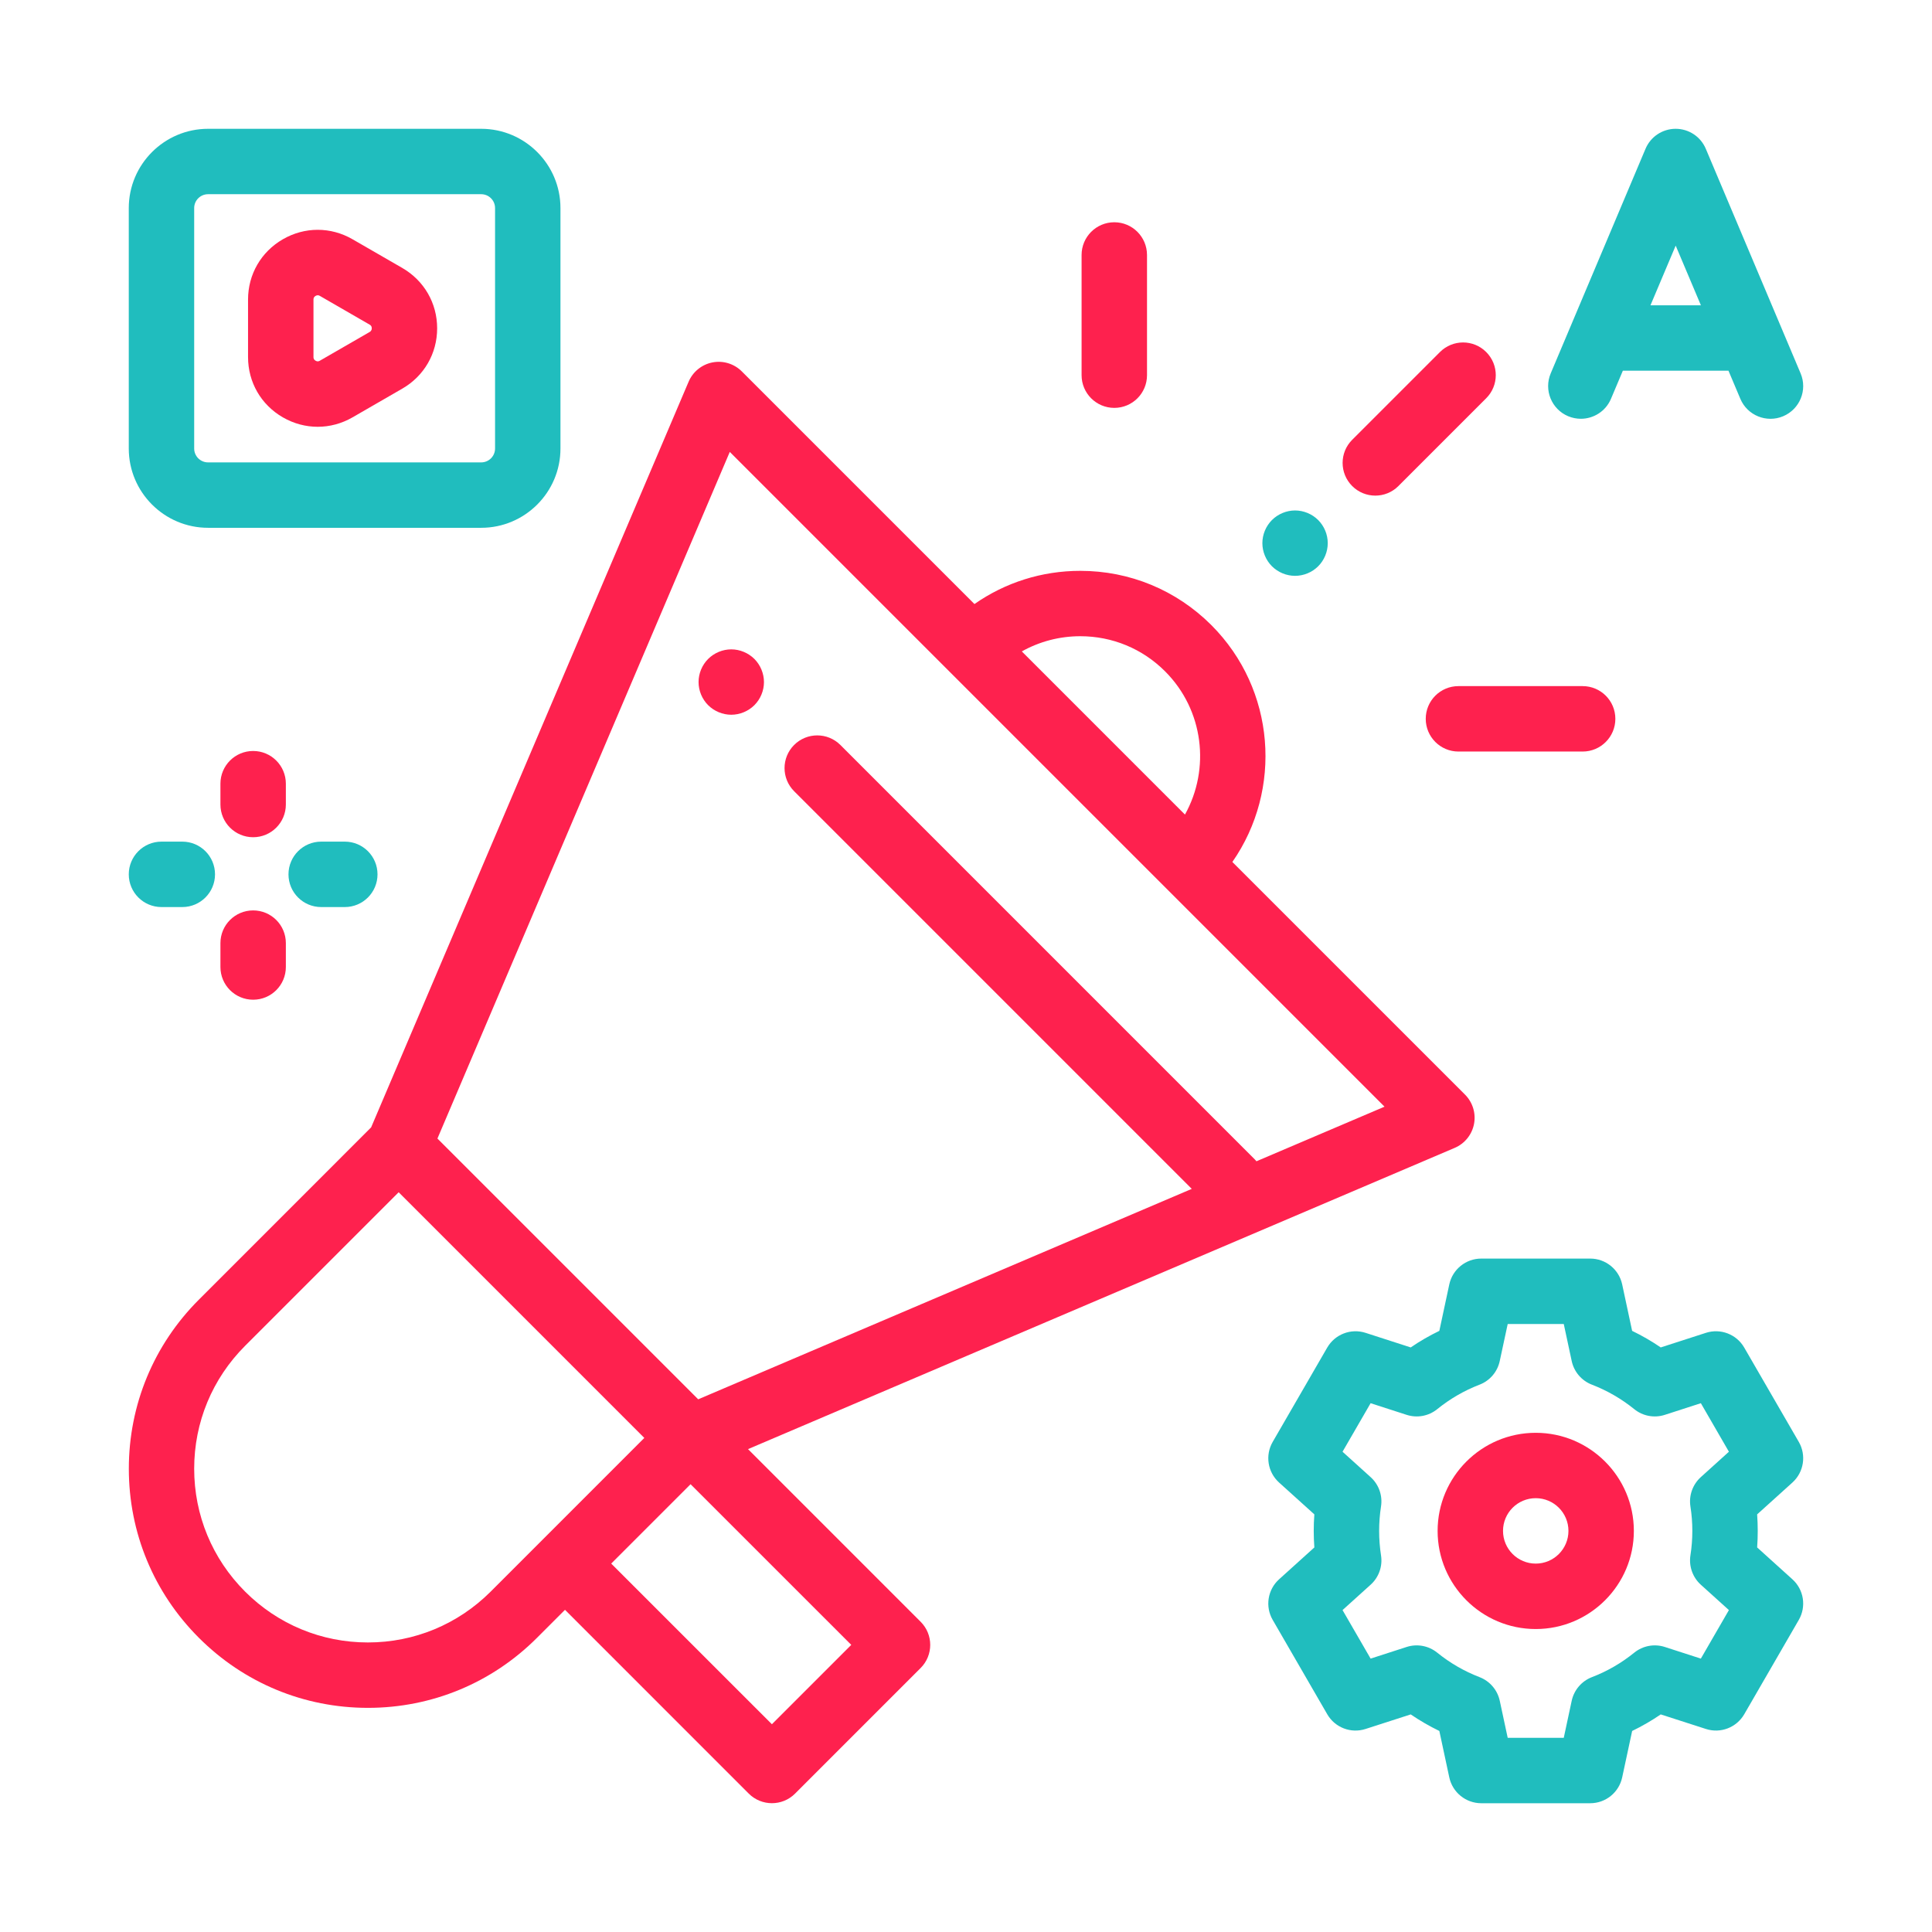 <?xml version="1.0" encoding="utf-8"?>
<!-- Generator: Adobe Illustrator 15.0.0, SVG Export Plug-In . SVG Version: 6.00 Build 0)  -->
<!DOCTYPE svg PUBLIC "-//W3C//DTD SVG 1.1//EN" "http://www.w3.org/Graphics/SVG/1.1/DTD/svg11.dtd">
<svg version="1.1" id="Capa_1" xmlns="http://www.w3.org/2000/svg" xmlns:xlink="http://www.w3.org/1999/xlink" x="0px" y="0px"
	 width="75px" height="75px" viewBox="268.5 358.5 75 75" enable-background="new 268.5 358.5 75 75" xml:space="preserve">
<g>
	<g>
		<g>
			<path fill="#20BDBE" d="M275.577,391.172h-0.808c-0.701,0-1.27,0.568-1.27,1.27s0.569,1.27,1.27,1.27h0.808
				c0.701,0,1.27-0.568,1.27-1.27S276.278,391.172,275.577,391.172z"/>
		</g>
	</g>
	<g>
		<g>
			<g>
				<path fill="#FE214E" d="M297.785,384.08c-0.236-0.235-0.564-0.372-0.898-0.372c-0.333,0-0.661,0.137-0.897,0.372
					c-0.236,0.236-0.372,0.564-0.372,0.897c0,0.334,0.136,0.662,0.372,0.898c0.236,0.235,0.564,0.371,0.897,0.371
					c0.334,0,0.662-0.136,0.898-0.371c0.236-0.236,0.372-0.563,0.372-0.898C298.156,384.645,298.021,384.316,297.785,384.08z"/>
			</g>
		</g>
		<g>
			<g>
				<path fill="#FE214E" d="M325.372,400.993l-9.032-9.031c1.953-2.804,1.682-6.697-0.816-9.196
					c-1.359-1.358-3.166-2.106-5.087-2.106c-1.491,0-2.912,0.452-4.109,1.289l-9.031-9.031c-0.298-0.298-0.725-0.429-1.139-0.349
					c-0.414,0.081-0.761,0.361-0.926,0.749l-12.325,28.947l-6.687,6.688c-1.753,1.753-2.719,4.084-2.719,6.563
					s0.966,4.811,2.719,6.563c1.753,1.754,4.084,2.72,6.563,2.72s4.811-0.966,6.564-2.72l1.086-1.086l7.135,7.136
					c0.248,0.247,0.573,0.371,0.898,0.371c0.325,0,0.65-0.124,0.897-0.371l4.876-4.877c0.496-0.495,0.496-1.3,0-1.795l-6.701-6.702
					l27.435-11.695c0.388-0.166,0.668-0.513,0.748-0.927S325.67,401.292,325.372,400.993z M310.437,383.198
					c1.243,0,2.412,0.484,3.291,1.363c1.504,1.504,1.761,3.788,0.772,5.561l-6.333-6.334
					C308.853,383.404,309.628,383.198,310.437,383.198z M287.55,420.284c-1.273,1.273-2.967,1.976-4.768,1.976
					s-3.495-0.702-4.769-1.976c-1.273-1.273-1.975-2.967-1.975-4.769c0-1.801,0.702-3.494,1.975-4.769l5.963-5.963l0.182,0.182
					l9.354,9.355L287.55,420.284z M301.546,422.354l-3.081,3.081l-6.238-6.237l3.081-3.081L301.546,422.354z M317.276,403.58
					c-0.023-0.027-0.047-0.054-0.072-0.079l-16.081-16.082c-0.496-0.495-1.299-0.495-1.795,0c-0.496,0.496-0.496,1.3,0,1.796
					l15.436,15.437l-19.16,8.169l-10.123-10.123l11.349-26.655l25.417,25.418L317.276,403.58z"/>
			</g>
		</g>
		<g>
			<g>
				<path fill="#FE214E" d="M326.194,372.166c-0.495-0.496-1.299-0.496-1.795,0l-3.407,3.407c-0.496,0.495-0.496,1.299,0,1.795
					c0.248,0.248,0.573,0.372,0.897,0.372c0.325,0,0.65-0.124,0.897-0.372l3.407-3.407
					C326.69,373.466,326.69,372.661,326.194,372.166z"/>
			</g>
		</g>
		<g>
			<g>
				<g>
					<path fill="#20BDBE" d="M319.671,378.688c-0.235-0.235-0.563-0.372-0.897-0.372c-0.334,0-0.661,0.137-0.897,0.372
						c-0.236,0.236-0.372,0.563-0.372,0.897s0.136,0.662,0.372,0.898c0.237,0.235,0.563,0.371,0.897,0.371s0.662-0.136,0.897-0.371
						c0.237-0.236,0.372-0.564,0.372-0.898S319.908,378.925,319.671,378.688z"/>
				</g>
			</g>
		</g>
		<g>
			<g>
				<path fill="#FE214E" d="M311.757,367.128c-0.701,0-1.27,0.569-1.27,1.27v4.666c0,0.701,0.568,1.27,1.27,1.27
					s1.27-0.568,1.27-1.27v-4.666C313.026,367.697,312.458,367.128,311.757,367.128z"/>
			</g>
		</g>
		<g>
			<g>
				<path fill="#FE214E" d="M329.938,385.135h-4.821c-0.702,0-1.27,0.568-1.27,1.27c0,0.7,0.568,1.27,1.27,1.27h4.821
					c0.701,0,1.27-0.569,1.27-1.27C331.208,385.703,330.64,385.135,329.938,385.135z"/>
			</g>
		</g>
		<g>
			<g>
				<path fill="#FE214E" d="M328.117,414.121c-2.101,0-3.809,1.708-3.809,3.809c0,2.1,1.708,3.809,3.809,3.809
					c2.1,0,3.809-1.709,3.809-3.809C331.926,415.829,330.217,414.121,328.117,414.121z M328.117,419.199
					c-0.7,0-1.27-0.569-1.27-1.27s0.569-1.27,1.27-1.27s1.27,0.569,1.27,1.27S328.817,419.199,328.117,419.199z"/>
			</g>
		</g>
		<g>
			<g>
				<path fill="#20BDBE" d="M338.081,419.808l-1.369-1.237c0.016-0.214,0.023-0.428,0.023-0.641c0-0.214-0.008-0.428-0.023-0.642
					l1.369-1.236c0.444-0.402,0.548-1.06,0.248-1.578l-2.118-3.661c-0.299-0.518-0.92-0.756-1.489-0.572l-1.752,0.566
					c-0.354-0.242-0.726-0.457-1.111-0.643l-0.386-1.803c-0.125-0.585-0.643-1.003-1.241-1.003h-4.229
					c-0.599,0-1.116,0.418-1.242,1.003l-0.386,1.803c-0.386,0.186-0.757,0.4-1.111,0.643l-1.752-0.566
					c-0.569-0.184-1.189,0.055-1.489,0.572l-2.117,3.661c-0.3,0.519-0.197,1.176,0.248,1.578l1.369,1.236
					c-0.017,0.214-0.024,0.428-0.024,0.642c0,0.213,0.008,0.427,0.024,0.641l-1.369,1.237c-0.445,0.401-0.548,1.059-0.248,1.577
					l2.117,3.661c0.3,0.519,0.92,0.757,1.489,0.572l1.752-0.565c0.354,0.241,0.726,0.456,1.111,0.643l0.386,1.802
					c0.126,0.585,0.644,1.003,1.242,1.003h4.229c0.599,0,1.116-0.418,1.241-1.003l0.387-1.802c0.385-0.187,0.756-0.401,1.11-0.643
					l1.753,0.565c0.569,0.185,1.189-0.055,1.489-0.572l2.117-3.661C338.629,420.866,338.525,420.209,338.081,419.808z
					 M334.527,422.887l-1.398-0.452c-0.409-0.132-0.855-0.048-1.189,0.222c-0.496,0.402-1.048,0.722-1.641,0.949
					c-0.4,0.154-0.696,0.5-0.786,0.919l-0.308,1.437h-2.176l-0.308-1.437c-0.09-0.419-0.386-0.765-0.786-0.919
					c-0.592-0.228-1.145-0.547-1.641-0.949c-0.333-0.27-0.781-0.354-1.189-0.222l-1.398,0.452l-1.09-1.884l1.091-0.985
					c0.318-0.287,0.47-0.715,0.403-1.139c-0.049-0.313-0.073-0.633-0.073-0.949c0-0.317,0.024-0.637,0.073-0.95
					c0.066-0.423-0.085-0.851-0.403-1.138l-1.091-0.986l1.09-1.884l1.398,0.452c0.408,0.132,0.856,0.049,1.189-0.222
					c0.496-0.401,1.048-0.721,1.641-0.949c0.4-0.153,0.696-0.499,0.785-0.919l0.309-1.437h2.176l0.308,1.437
					c0.09,0.42,0.386,0.766,0.786,0.919c0.593,0.229,1.145,0.548,1.641,0.949c0.333,0.271,0.78,0.354,1.189,0.222l1.398-0.452
					l1.089,1.884l-1.091,0.986c-0.317,0.287-0.469,0.715-0.403,1.138c0.05,0.313,0.074,0.633,0.074,0.95
					c0,0.316-0.024,0.637-0.074,0.949c-0.065,0.423,0.086,0.852,0.403,1.139l1.091,0.985L334.527,422.887z"/>
			</g>
		</g>
		<g>
			<g>
				<path fill="#20BDBE" d="M338.399,372.993l-3.68-8.717c-0.199-0.471-0.659-0.776-1.17-0.776s-0.972,0.306-1.17,0.776l-3.68,8.717
					c-0.273,0.646,0.029,1.391,0.676,1.664c0.161,0.067,0.328,0.1,0.493,0.1c0.495,0,0.966-0.291,1.17-0.775l0.461-1.091h4.1
					l0.461,1.091c0.272,0.646,1.018,0.948,1.663,0.676C338.37,374.384,338.673,373.64,338.399,372.993z M332.571,370.352
					l0.979-2.317l0.979,2.317H332.571z"/>
			</g>
		</g>
		<g>
			<g>
				<path fill="#20BDBE" d="M287.18,363.5h-10.603c-1.697,0-3.078,1.381-3.078,3.077v9.335c0,1.697,1.381,3.077,3.078,3.077h10.603
					c1.697,0,3.077-1.38,3.077-3.077v-9.335C290.257,364.881,288.877,363.5,287.18,363.5z M287.718,375.912
					c0,0.297-0.241,0.538-0.538,0.538h-10.603c-0.297,0-0.539-0.241-0.539-0.538v-9.335c0-0.297,0.242-0.538,0.539-0.538h10.603
					c0.297,0,0.538,0.241,0.538,0.538V375.912L287.718,375.912z"/>
			</g>
		</g>
		<g>
			<g>
				<path fill="#FE214E" d="M284.118,368.903l-1.933-1.115c-0.846-0.489-1.857-0.489-2.704,0c-0.846,0.488-1.352,1.363-1.352,2.341
					v2.232c0,0.978,0.505,1.853,1.352,2.341c0.423,0.244,0.887,0.366,1.352,0.366s0.928-0.122,1.352-0.366l1.933-1.116
					c0.846-0.488,1.352-1.363,1.352-2.341C285.47,370.268,284.964,369.393,284.118,368.903z M282.849,371.388l-1.933,1.115
					c-0.022,0.014-0.082,0.048-0.164,0c-0.083-0.047-0.083-0.116-0.083-0.142v-2.232c0-0.026,0-0.095,0.083-0.143
					c0.031-0.019,0.059-0.024,0.083-0.024c0.039,0,0.067,0.017,0.081,0.024l1.933,1.116c0.022,0.013,0.083,0.047,0.083,0.143
					C282.931,371.34,282.871,371.374,282.849,371.388z"/>
			</g>
		</g>
		<g>
			<g>
				<path fill="#20BDBE" d="M281.885,391.172h-0.916c-0.701,0-1.27,0.568-1.27,1.27s0.568,1.27,1.27,1.27h0.916
					c0.701,0,1.27-0.568,1.27-1.27S282.586,391.172,281.885,391.172z"/>
			</g>
		</g>
		<g>
			<g>
				<path fill="#FE214E" d="M278.327,387.653c-0.701,0-1.27,0.568-1.27,1.27v0.808c0,0.701,0.568,1.27,1.27,1.27
					s1.27-0.569,1.27-1.27v-0.808C279.597,388.222,279.028,387.653,278.327,387.653z"/>
			</g>
		</g>
		<g>
			<g>
				<path fill="#FE214E" d="M278.327,393.842c-0.701,0-1.27,0.568-1.27,1.27v0.927c0,0.701,0.568,1.27,1.27,1.27
					s1.27-0.568,1.27-1.27v-0.927C279.597,394.41,279.028,393.842,278.327,393.842z"/>
			</g>
		</g>
	</g>
</g>
</svg>
